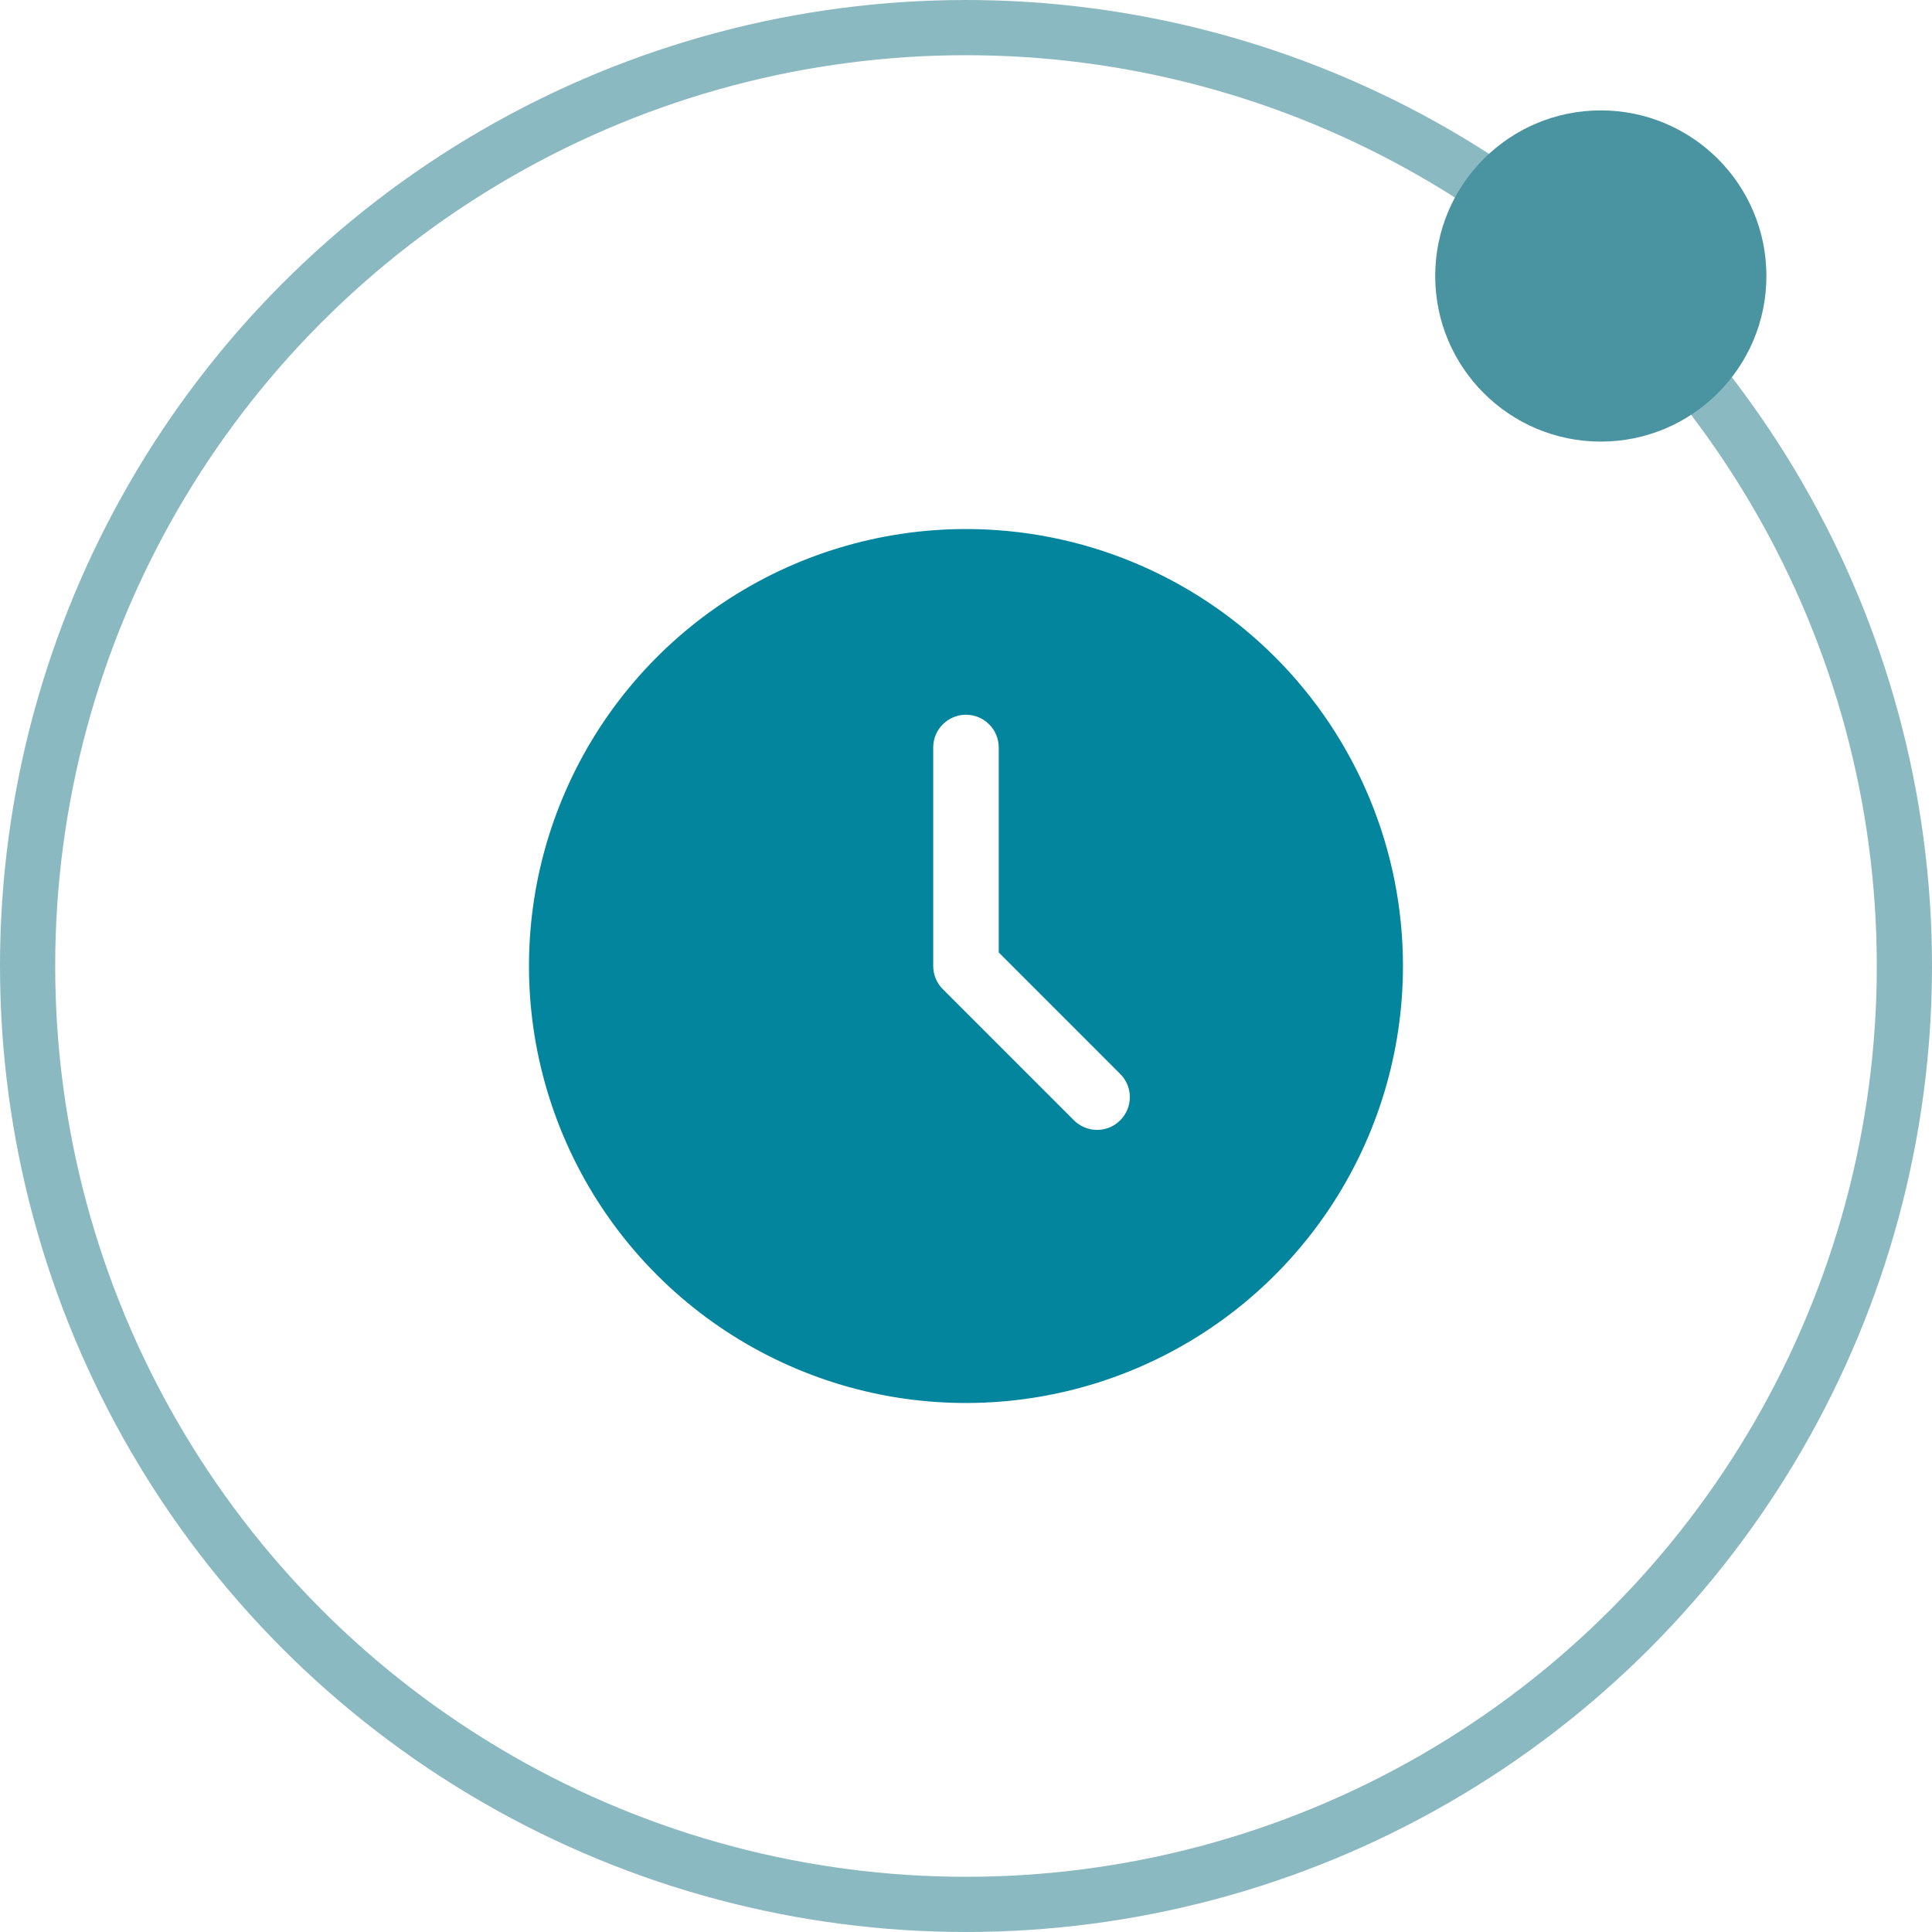 <?xml version="1.0" encoding="UTF-8"?> <svg xmlns="http://www.w3.org/2000/svg" width="35" height="35" viewBox="0 0 35 35" fill="none"><circle cx="17.5" cy="17.5" r="17" stroke="#8BB9C1"></circle><path fill-rule="evenodd" clip-rule="evenodd" d="M17.5 9.584C15.934 9.584 14.403 10.048 13.101 10.918C11.8 11.788 10.785 13.024 10.186 14.471C9.586 15.917 9.43 17.509 9.735 19.045C10.041 20.58 10.795 21.991 11.902 23.098C13.009 24.205 14.419 24.959 15.955 25.265C17.491 25.57 19.083 25.413 20.529 24.814C21.976 24.215 23.212 23.2 24.082 21.898C24.952 20.596 25.416 19.066 25.416 17.5C25.416 16.46 25.212 15.431 24.814 14.471C24.416 13.51 23.833 12.637 23.098 11.902C22.363 11.167 21.49 10.584 20.529 10.186C19.569 9.788 18.539 9.584 17.5 9.584ZM20.294 20.295C20.239 20.35 20.174 20.394 20.102 20.424C20.03 20.454 19.953 20.469 19.875 20.469C19.797 20.469 19.72 20.454 19.648 20.424C19.576 20.394 19.51 20.35 19.455 20.295L17.08 17.92C17.025 17.865 16.981 17.799 16.951 17.727C16.921 17.655 16.906 17.578 16.906 17.5V13.542C16.906 13.384 16.968 13.233 17.08 13.122C17.191 13.011 17.342 12.948 17.5 12.948C17.657 12.948 17.808 13.011 17.919 13.122C18.031 13.233 18.093 13.384 18.093 13.542V17.254L20.294 19.456C20.349 19.511 20.393 19.576 20.423 19.648C20.453 19.72 20.468 19.797 20.468 19.875C20.468 19.953 20.453 20.03 20.423 20.102C20.393 20.174 20.349 20.24 20.294 20.295Z" fill="#03859D"></path><circle cx="29" cy="5" r="3" fill="#4A94A2"></circle></svg> 